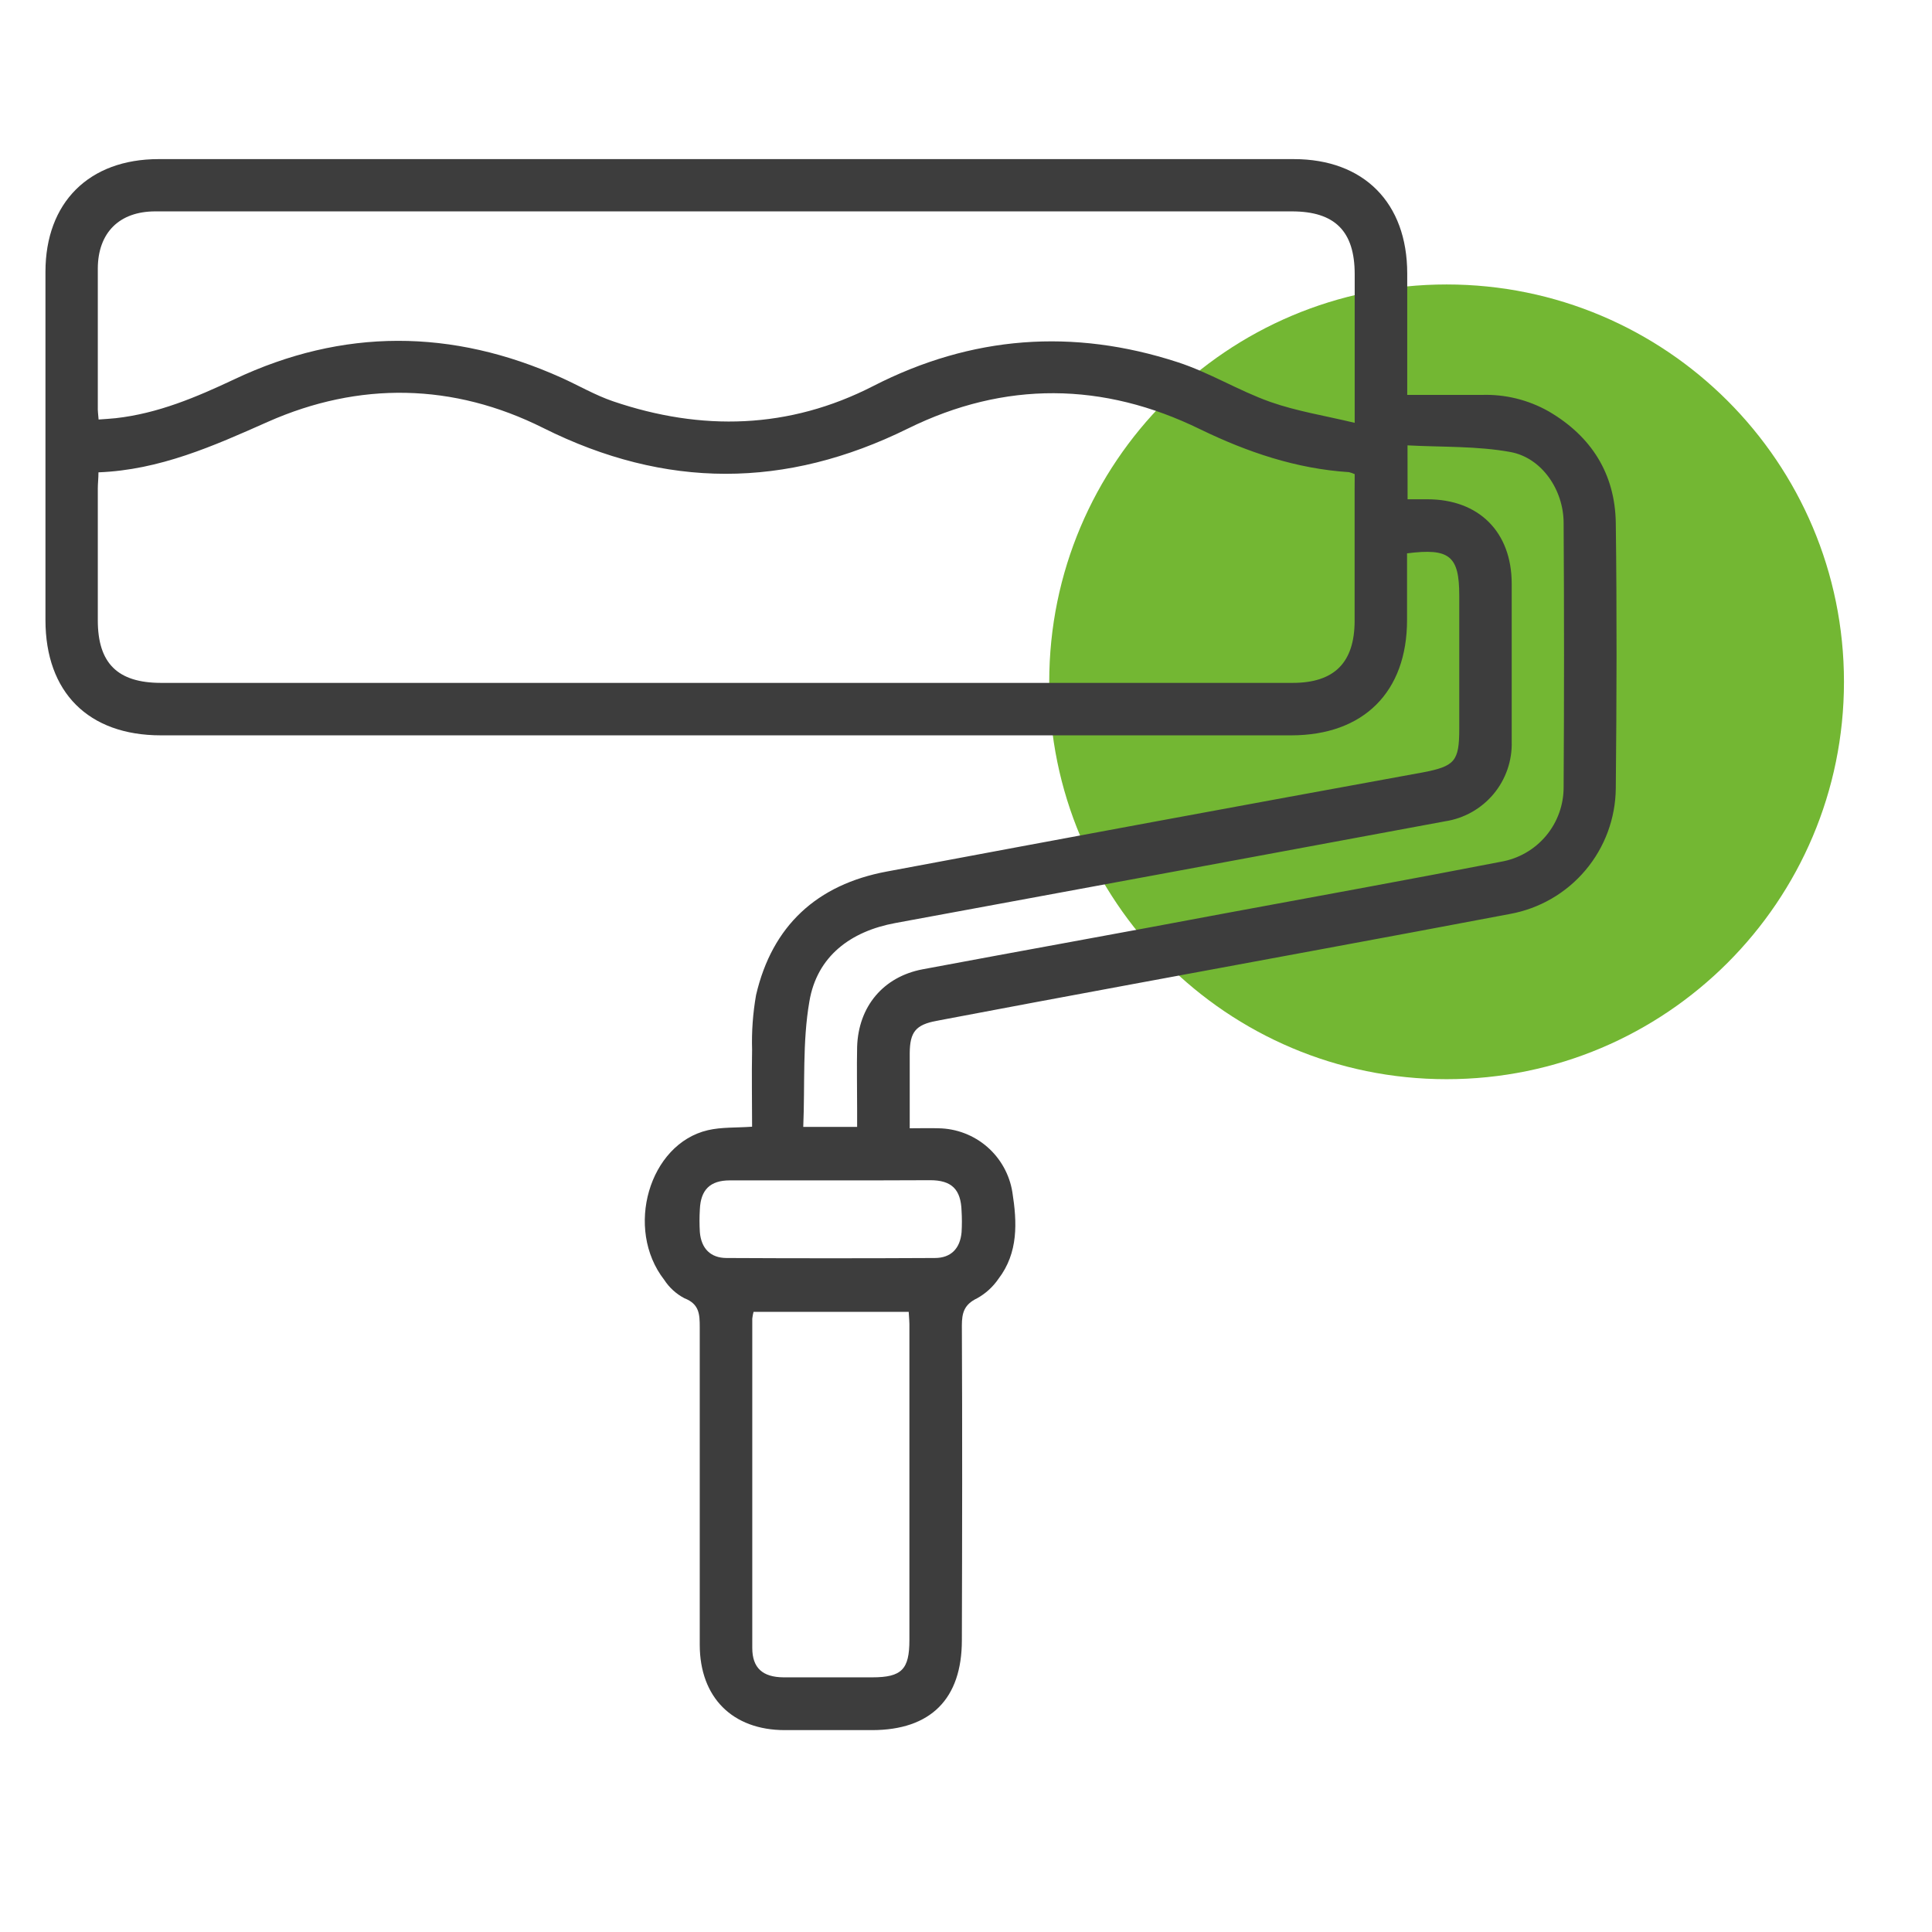 <?xml version="1.0" encoding="UTF-8"?> <svg xmlns="http://www.w3.org/2000/svg" width="85" height="85" viewBox="0 0 85 85" fill="none"> <path d="M81.127 29.997C81.127 39.653 73.3 47.48 63.645 47.48C53.989 47.48 46.162 39.653 46.162 29.997C46.162 20.342 53.989 12.515 63.645 12.515C73.3 12.515 81.127 20.342 81.127 29.997Z" fill="#73B733"></path> <path d="M33.089 49.57C33.089 48.428 33.067 47.308 33.089 46.19C33.065 45.382 33.124 44.573 33.264 43.776C33.974 40.721 35.95 38.917 39.009 38.345C46.87 36.871 54.734 35.417 62.6 33.982C64.004 33.712 64.201 33.494 64.201 32.071V26.2C64.201 24.461 63.777 24.105 61.904 24.345C61.904 25.314 61.904 26.297 61.904 27.279C61.904 30.446 59.99 32.349 56.812 32.352H7.078C3.892 32.352 2 30.462 2 27.279C2 22.172 2 17.065 2 11.959C2 8.909 3.917 7 6.978 7H56.92C60.001 7 61.909 8.922 61.912 12.024C61.912 13.776 61.912 15.533 61.912 17.375C63.032 17.375 64.104 17.375 65.173 17.375C66.211 17.337 67.24 17.59 68.143 18.103C70.013 19.197 71.058 20.846 71.088 23.014C71.139 26.904 71.126 30.797 71.088 34.687C71.075 36.005 70.604 37.278 69.754 38.286C68.905 39.294 67.731 39.974 66.434 40.21C60.873 41.266 55.303 42.281 49.737 43.315C46.895 43.84 44.051 44.373 41.203 44.913C40.288 45.086 40.032 45.402 40.024 46.333C40.024 47.413 40.024 48.493 40.024 49.64C40.502 49.64 40.901 49.627 41.301 49.64C42.085 49.654 42.839 49.943 43.431 50.456C44.023 50.97 44.416 51.676 44.54 52.45C44.748 53.773 44.81 55.112 43.927 56.265C43.685 56.618 43.365 56.91 42.991 57.118C42.426 57.388 42.316 57.752 42.318 58.327C42.34 62.938 42.332 67.549 42.318 72.16C42.318 74.746 40.947 76.115 38.369 76.118H34.53C32.227 76.118 30.788 74.681 30.786 72.365C30.786 67.709 30.786 63.053 30.786 58.395C30.786 57.82 30.767 57.372 30.113 57.118C29.752 56.929 29.445 56.65 29.223 56.308C27.473 54.062 28.556 50.328 31.142 49.724C31.747 49.583 32.387 49.621 33.089 49.57ZM59.601 20.86C59.52 20.823 59.436 20.794 59.35 20.773C57.026 20.622 54.885 19.896 52.798 18.884C48.535 16.799 44.205 16.754 39.945 18.854C34.568 21.508 29.277 21.518 23.902 18.83C19.942 16.848 15.803 16.778 11.781 18.56C9.383 19.626 7.029 20.676 4.332 20.781C4.332 21.051 4.303 21.27 4.303 21.489C4.303 23.423 4.303 25.358 4.303 27.293C4.303 29.183 5.177 30.041 7.078 30.044H56.869C58.708 30.044 59.596 29.15 59.598 27.309C59.598 25.373 59.598 23.441 59.598 21.505L59.601 20.86ZM4.338 18.457C4.608 18.436 4.853 18.425 5.094 18.398C6.951 18.19 8.633 17.477 10.312 16.686C15.085 14.429 19.898 14.456 24.706 16.621C25.462 16.962 26.188 17.388 26.971 17.655C30.869 18.981 34.719 18.881 38.415 16.986C42.748 14.764 47.215 14.44 51.807 15.933C53.209 16.387 54.493 17.188 55.886 17.682C57.05 18.093 58.289 18.287 59.601 18.603V12.062C59.601 10.172 58.729 9.3 56.837 9.3H6.83C5.248 9.3 4.308 10.239 4.303 11.816C4.303 13.841 4.303 15.865 4.303 17.89C4.295 18.066 4.322 18.241 4.338 18.457ZM61.928 21.966H62.795C65.065 21.966 66.504 23.403 66.509 25.673C66.509 27.989 66.509 30.305 66.509 32.624C66.533 33.467 66.249 34.288 65.709 34.935C65.168 35.581 64.41 36.008 63.578 36.134C55.515 37.633 47.452 39.125 39.389 40.61C37.419 40.974 35.945 42.073 35.61 44.057C35.299 45.847 35.418 47.712 35.34 49.578H37.71V48.822C37.71 47.899 37.691 46.975 37.71 46.055C37.767 44.279 38.863 42.972 40.593 42.645C45.01 41.817 49.429 41.026 53.848 40.191C57.911 39.438 61.98 38.701 66.037 37.913C66.812 37.779 67.514 37.375 68.019 36.772C68.524 36.169 68.798 35.406 68.793 34.62C68.817 30.748 68.817 26.879 68.793 23.011C68.793 21.562 67.84 20.144 66.458 19.888C64.984 19.618 63.448 19.677 61.925 19.594L61.928 21.966ZM39.98 57.715H33.153C33.127 57.813 33.108 57.913 33.097 58.014C33.097 62.845 33.097 67.674 33.097 72.503C33.097 73.386 33.556 73.788 34.468 73.796C35.769 73.796 37.073 73.796 38.377 73.796C39.681 73.796 40.01 73.44 40.01 72.149C40.01 67.565 40.01 62.982 40.01 58.4C40.016 58.192 39.994 57.974 39.98 57.723V57.715ZM36.557 51.932C35.075 51.932 33.588 51.932 32.108 51.932C31.245 51.932 30.829 52.345 30.791 53.201C30.77 53.538 30.77 53.876 30.791 54.213C30.853 54.923 31.255 55.344 31.963 55.347C35.022 55.363 38.077 55.363 41.128 55.347C41.84 55.347 42.24 54.928 42.305 54.218C42.324 53.904 42.324 53.588 42.305 53.274C42.275 52.331 41.873 51.924 40.923 51.924C39.478 51.932 38.018 51.932 36.557 51.932Z" fill="#3D3D3D"></path> </svg> 
